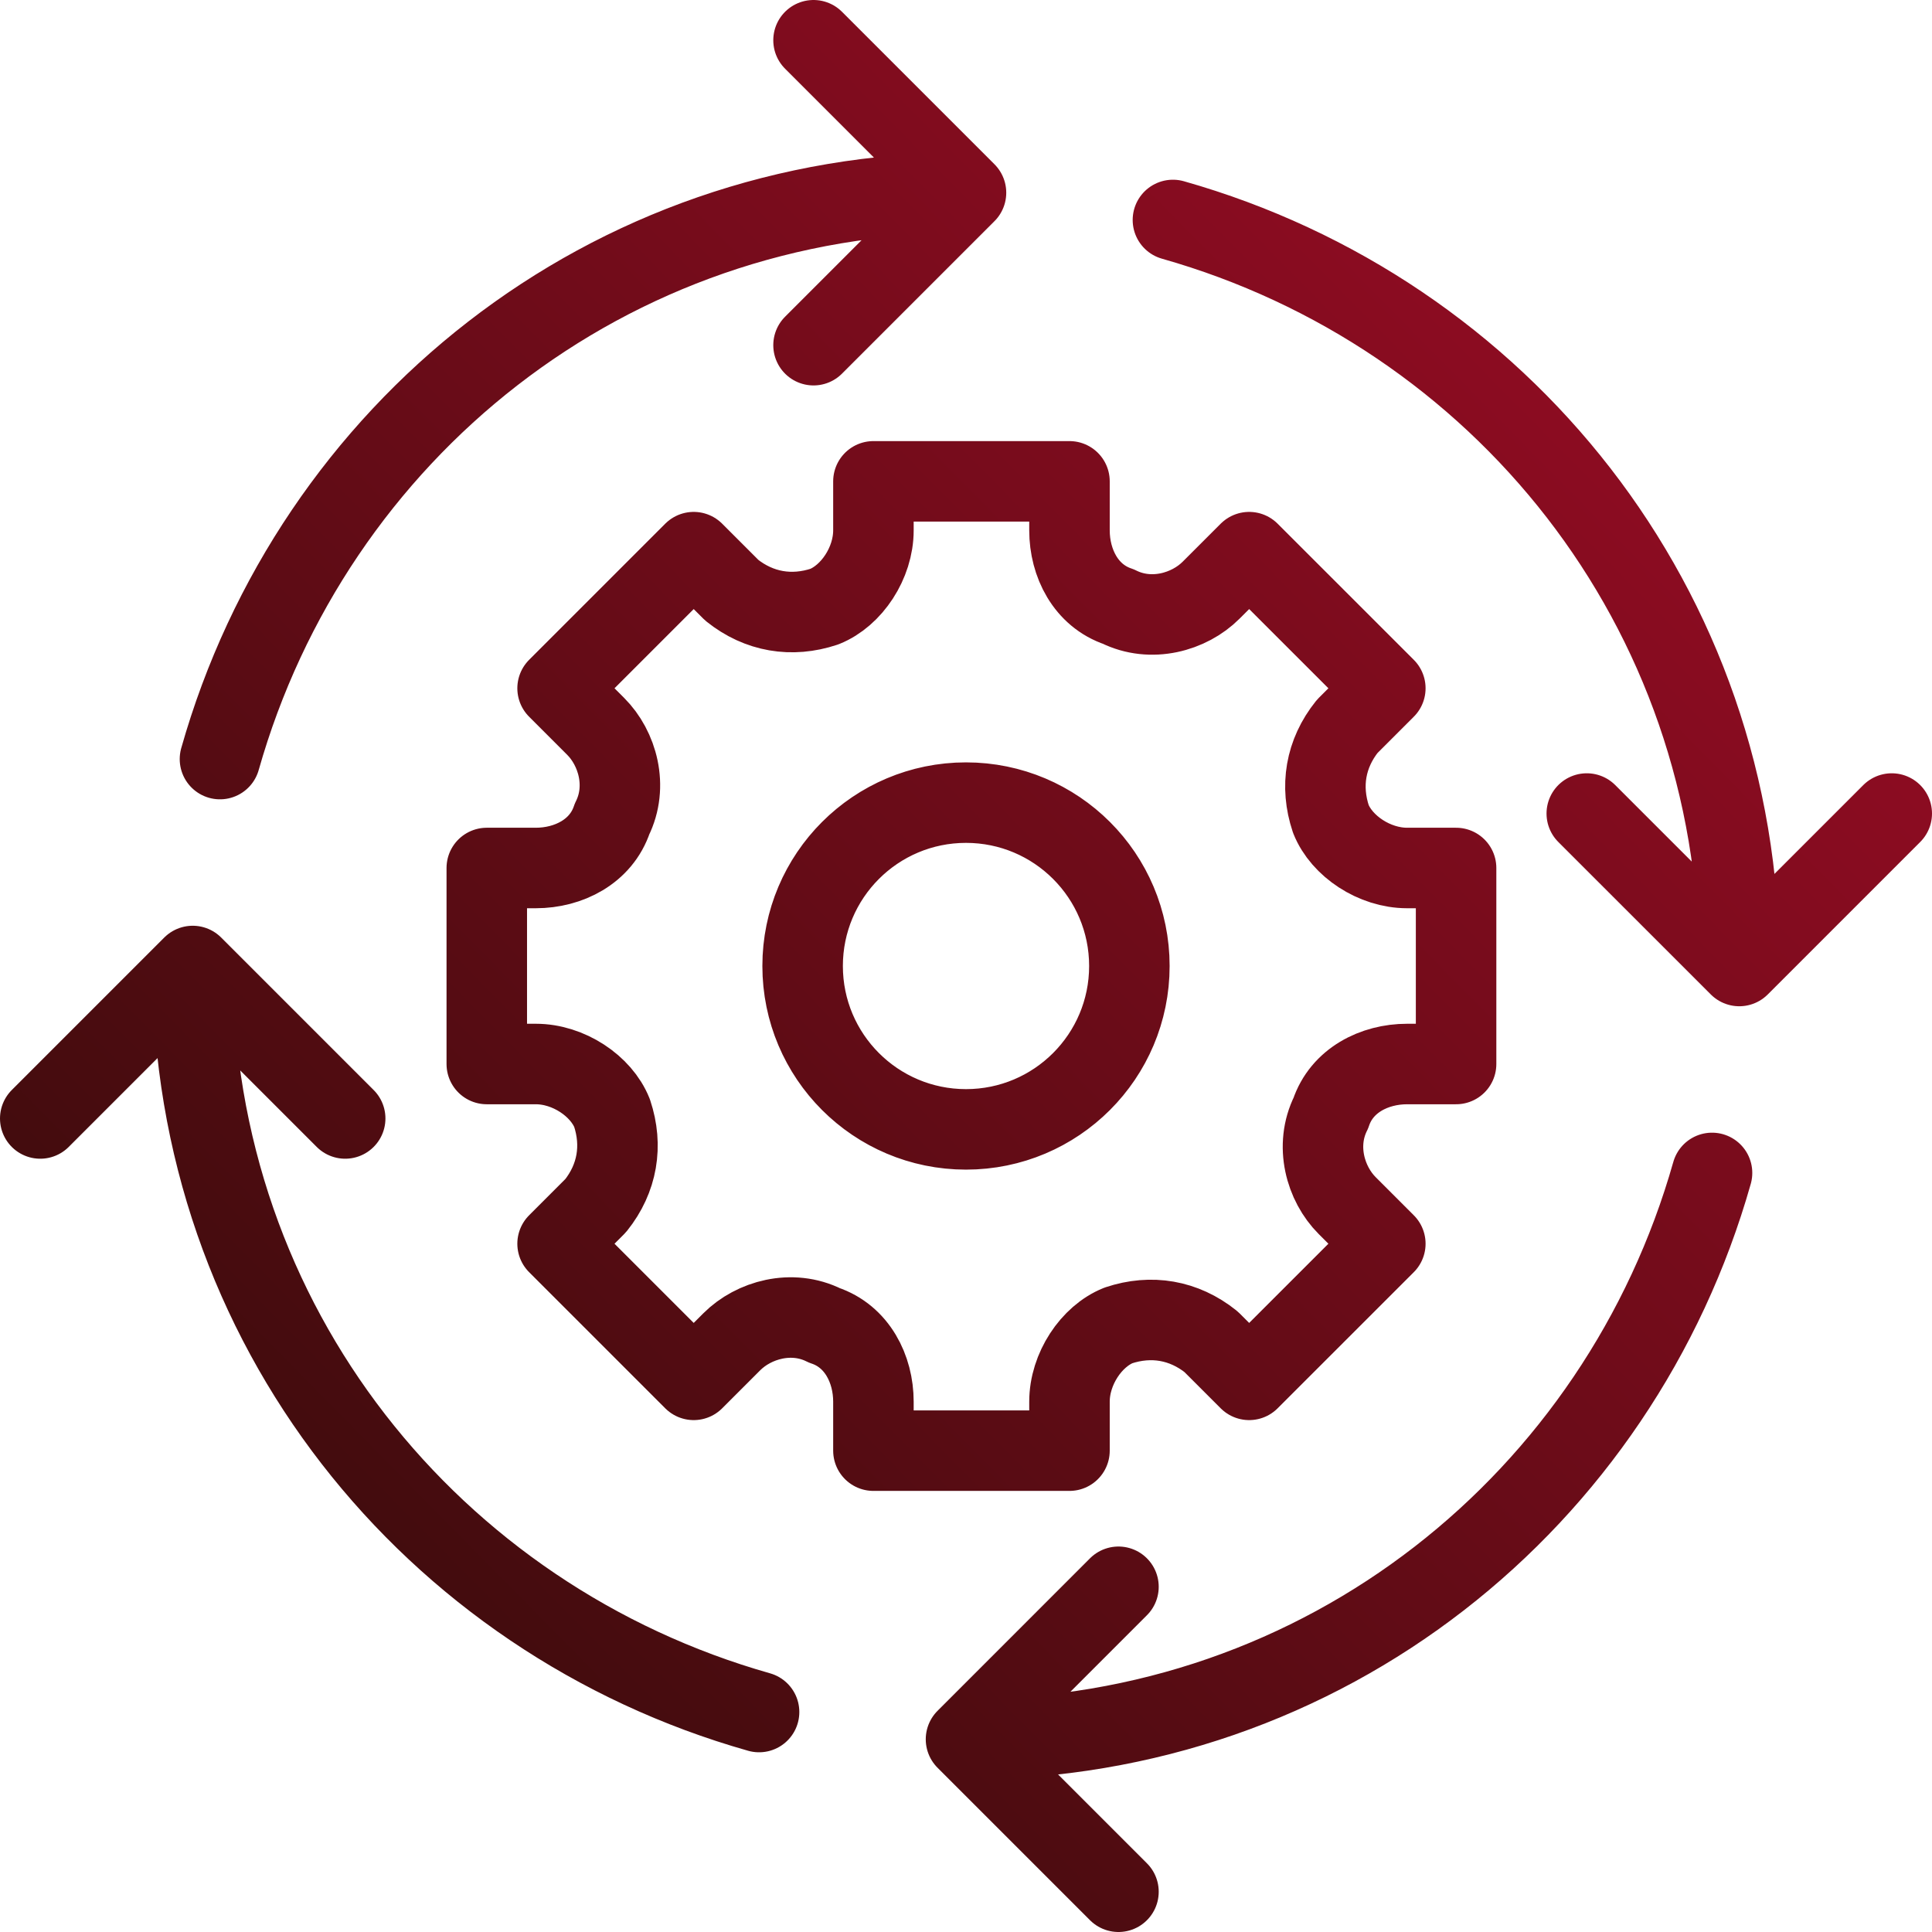 <svg width="48" height="48" viewBox="0 0 48 48" fill="none" xmlns="http://www.w3.org/2000/svg">
<g clip-path="url(#clip0_1794_3740)">
<g clip-path="url(#clip1_1794_3740)">
<path d="M20.212 8.576L24 4.788M24 4.788L20.212 1M24 4.788C15.071 4.788 7.765 10.741 5.465 18.859M8.576 27.788L4.788 24M4.788 24L1 27.788M4.788 24C4.788 32.929 10.741 40.235 18.859 42.535M27.788 39.423L24 43.212M24 43.212L27.788 47M24 43.212C32.929 43.212 40.235 37.259 42.535 29.141M39.423 20.212L43.212 24M43.212 24L47 20.212M43.212 24C43.212 15.071 37.259 7.765 29.141 5.465M28.059 24C28.059 26.242 26.242 28.059 24 28.059C21.758 28.059 19.941 26.242 19.941 24C19.941 21.758 21.758 19.941 24 19.941C26.242 19.941 28.059 21.758 28.059 24ZM36.176 26.435V21.565H34.959C34.147 21.565 33.335 21.023 33.065 20.347C32.794 19.535 32.929 18.724 33.471 18.047L34.418 17.1L31.035 13.718L30.088 14.665C29.547 15.206 28.6 15.476 27.788 15.071C26.977 14.8 26.571 13.988 26.571 13.177V11.959H21.7V13.177C21.7 13.988 21.159 14.8 20.482 15.071C19.671 15.341 18.859 15.206 18.182 14.665L17.235 13.718L13.853 17.1L14.8 18.047C15.341 18.588 15.612 19.535 15.206 20.347C14.935 21.159 14.123 21.565 13.312 21.565H12.094V26.435H13.312C14.123 26.435 14.935 26.977 15.206 27.653C15.476 28.465 15.341 29.276 14.8 29.953L13.853 30.9L17.235 34.282L18.182 33.335C18.724 32.794 19.671 32.523 20.482 32.929C21.294 33.2 21.7 34.012 21.7 34.824V36.041H26.571V34.824C26.571 34.012 27.112 33.2 27.788 32.929C28.6 32.659 29.412 32.794 30.088 33.335L31.035 34.282L34.418 30.9L33.471 29.953C32.929 29.412 32.659 28.465 33.065 27.653C33.335 26.841 34.147 26.435 34.959 26.435H36.176Z" stroke="url(#paint0_linear_1794_3740)" stroke-width="2" stroke-linecap="round" stroke-linejoin="round"/>
</g>
</g>
<defs>
<linearGradient id="paint0_linear_1794_3740" x1="45.781" y1="2.824" x2="1.003" y2="46.997" gradientUnits="userSpaceOnUse">
<stop stop-color="#9E0C26"/>
<stop offset="1" stop-color="#2D0C08"/>
</linearGradient>
<clipPath id="clip0_1794_3740">
<rect width="48" height="48" rx="5" fill="white"/>
</clipPath>
<clipPath id="clip1_1794_3740">
<rect width="48" height="48" fill="white"/>
</clipPath>
</defs>
</svg>

